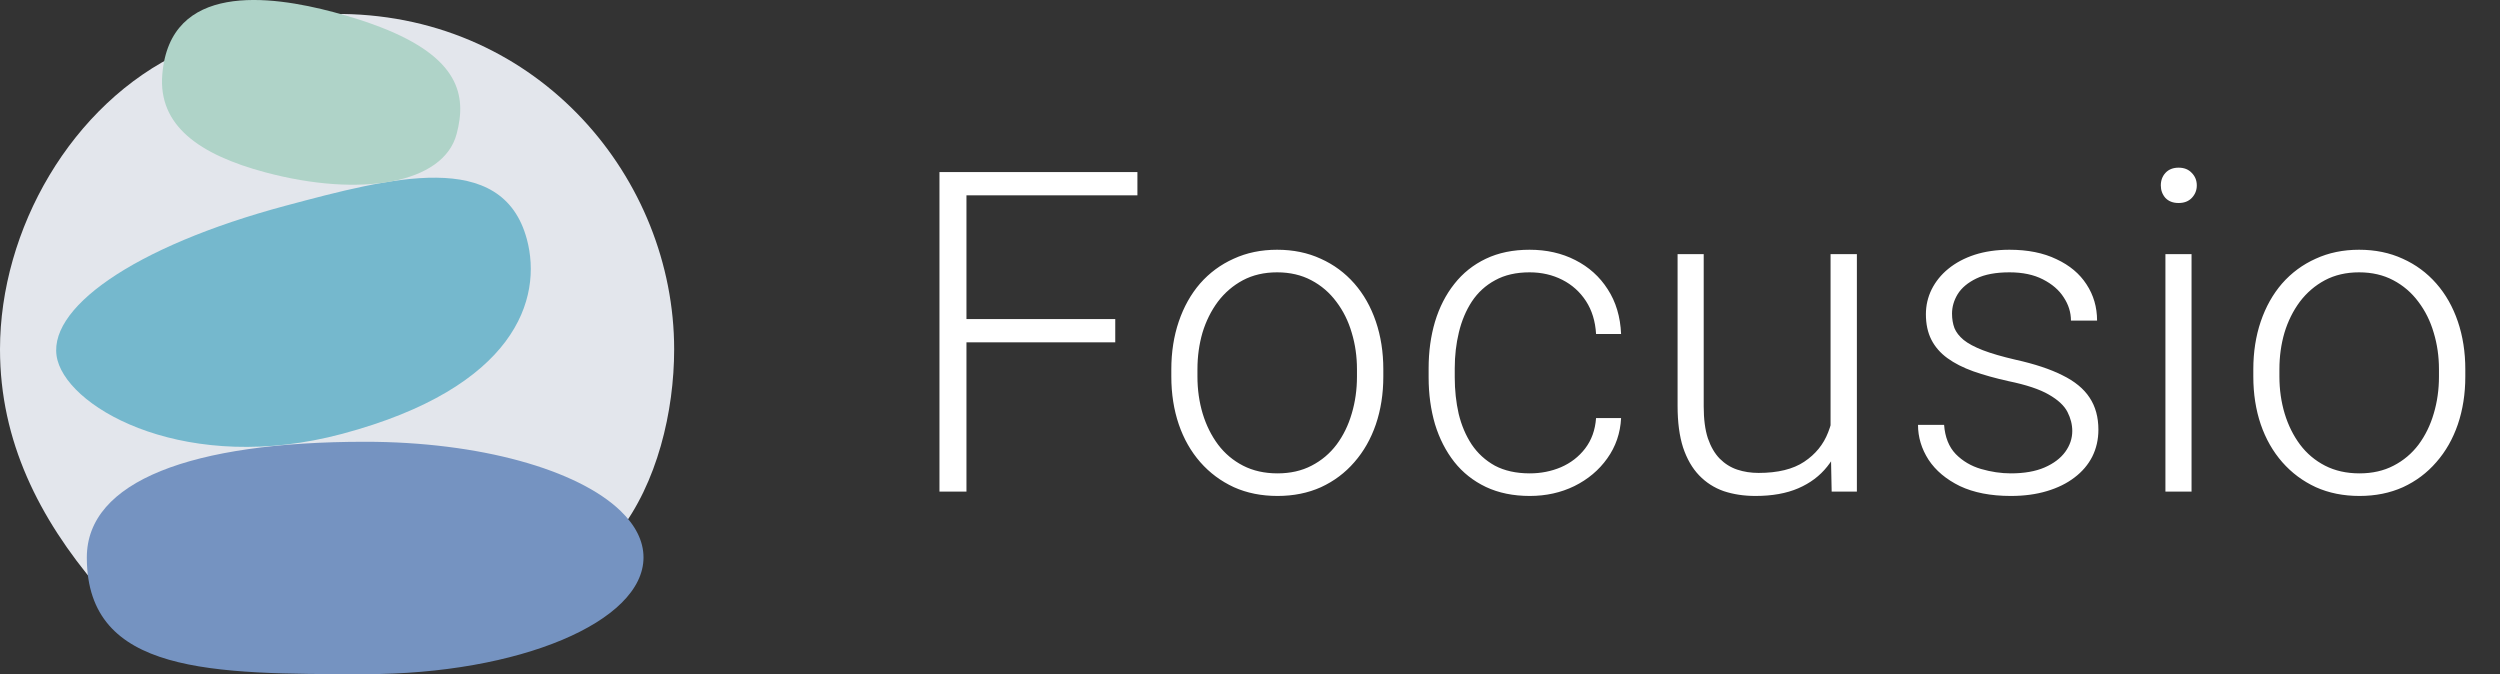 <svg width="89" height="24" viewBox="0 0 89 24" fill="none" xmlns="http://www.w3.org/2000/svg">
<rect x="0" y="0" width="89" height="24" fill="#333333" stroke="none"/>
<path d="M12.187 0.497C19.21 0.594 24 6.373 24 12.434C24 14.647 23.398 17.205 22.009 18.972L3.46 20.882C1.397 18.445 0 15.711 0 12.434C0 8.186 2.528 3.698 6.486 1.846L12.187 0.497Z" fill="#E3E6EC"/>
<path d="M22.909 19.844C22.909 22.139 18.473 24 13 24C7.541 24 3.113 24 3.091 19.875C3.091 19.864 3.091 19.854 3.091 19.844C3.091 17.133 6.807 15.727 13 15.727C17.072 15.727 20.571 16.718 22.095 18.191C22.619 18.697 22.909 19.256 22.909 19.844Z" fill="#7593C1"/>
<path d="M2.048 12.828C1.566 11.032 4.728 8.778 10.181 7.32C13.896 6.328 17.882 5.263 18.756 8.515C19.326 10.636 18.354 13.796 12.182 15.445C6.728 16.902 2.531 14.624 2.048 12.828Z" fill="#75B8CD"/>
<path d="M16.253 4.779C15.779 6.537 12.838 7.039 9.455 6.138C7.08 5.505 5.633 4.465 5.777 2.66C6.042 -0.645 9.608 -0.172 11.873 0.431C12.517 0.603 13.077 0.784 13.561 0.972C16.332 2.05 16.63 3.383 16.253 4.779Z" fill="#AFD3C8"/>
<path d="M34.406 6.125V17.5H33.445V6.125H34.406ZM39.703 11.359V12.188H34.086V11.359H39.703ZM40.492 6.125V6.953H34.086V6.125H40.492ZM41.699 13.406V13.148C41.699 12.534 41.788 11.966 41.965 11.445C42.142 10.925 42.394 10.474 42.722 10.094C43.056 9.714 43.454 9.419 43.918 9.211C44.381 8.997 44.897 8.891 45.465 8.891C46.038 8.891 46.556 8.997 47.019 9.211C47.483 9.419 47.881 9.714 48.215 10.094C48.548 10.474 48.803 10.925 48.98 11.445C49.157 11.966 49.246 12.534 49.246 13.148V13.406C49.246 14.021 49.157 14.588 48.98 15.109C48.803 15.625 48.548 16.073 48.215 16.453C47.887 16.833 47.491 17.13 47.027 17.344C46.564 17.552 46.048 17.656 45.48 17.656C44.907 17.656 44.389 17.552 43.926 17.344C43.462 17.13 43.064 16.833 42.73 16.453C42.397 16.073 42.142 15.625 41.965 15.109C41.788 14.588 41.699 14.021 41.699 13.406ZM42.629 13.148V13.406C42.629 13.87 42.691 14.31 42.816 14.727C42.941 15.138 43.123 15.505 43.363 15.828C43.603 16.146 43.9 16.396 44.254 16.578C44.608 16.76 45.017 16.852 45.48 16.852C45.939 16.852 46.342 16.76 46.691 16.578C47.045 16.396 47.342 16.146 47.582 15.828C47.822 15.505 48.001 15.138 48.121 14.727C48.246 14.31 48.308 13.87 48.308 13.406V13.148C48.308 12.69 48.246 12.255 48.121 11.844C48.001 11.432 47.819 11.065 47.574 10.742C47.334 10.419 47.038 10.164 46.683 9.977C46.329 9.789 45.923 9.695 45.465 9.695C45.006 9.695 44.6 9.789 44.246 9.977C43.897 10.164 43.6 10.419 43.355 10.742C43.116 11.065 42.933 11.432 42.808 11.844C42.689 12.255 42.629 12.69 42.629 13.148ZM54.461 16.852C54.856 16.852 55.226 16.779 55.57 16.633C55.919 16.482 56.205 16.26 56.429 15.969C56.658 15.672 56.789 15.31 56.82 14.883H57.711C57.685 15.419 57.52 15.898 57.218 16.32C56.922 16.737 56.531 17.065 56.047 17.305C55.567 17.539 55.039 17.656 54.461 17.656C53.872 17.656 53.351 17.549 52.898 17.336C52.45 17.122 52.075 16.826 51.773 16.445C51.471 16.06 51.242 15.612 51.086 15.102C50.935 14.586 50.859 14.031 50.859 13.438V13.109C50.859 12.516 50.935 11.963 51.086 11.453C51.242 10.938 51.471 10.49 51.773 10.109C52.075 9.724 52.45 9.424 52.898 9.211C53.346 8.997 53.864 8.891 54.453 8.891C55.057 8.891 55.599 9.013 56.078 9.258C56.562 9.503 56.948 9.849 57.234 10.297C57.526 10.745 57.685 11.276 57.711 11.891H56.82C56.794 11.438 56.674 11.047 56.461 10.719C56.247 10.391 55.966 10.138 55.617 9.961C55.268 9.784 54.88 9.695 54.453 9.695C53.974 9.695 53.565 9.789 53.226 9.977C52.888 10.159 52.612 10.412 52.398 10.734C52.19 11.052 52.036 11.417 51.937 11.828C51.838 12.234 51.789 12.662 51.789 13.109V13.438C51.789 13.891 51.836 14.323 51.929 14.734C52.028 15.141 52.182 15.503 52.39 15.82C52.604 16.138 52.88 16.391 53.218 16.578C53.562 16.76 53.976 16.852 54.461 16.852ZM65.168 15.547V9.047H66.105V17.5H65.207L65.168 15.547ZM65.339 13.984L65.824 13.969C65.824 14.5 65.761 14.99 65.636 15.438C65.511 15.885 65.316 16.276 65.05 16.609C64.785 16.943 64.441 17.201 64.019 17.383C63.597 17.565 63.089 17.656 62.496 17.656C62.084 17.656 61.707 17.599 61.363 17.484C61.024 17.365 60.733 17.177 60.488 16.922C60.243 16.667 60.053 16.336 59.917 15.93C59.787 15.523 59.722 15.031 59.722 14.453V9.047H60.652V14.469C60.652 14.922 60.701 15.3 60.8 15.602C60.904 15.904 61.045 16.146 61.222 16.328C61.404 16.51 61.613 16.641 61.847 16.719C62.082 16.797 62.334 16.836 62.605 16.836C63.292 16.836 63.834 16.703 64.23 16.438C64.631 16.172 64.915 15.823 65.082 15.391C65.253 14.953 65.339 14.484 65.339 13.984ZM73.773 15.344C73.773 15.115 73.716 14.888 73.601 14.664C73.486 14.44 73.265 14.234 72.937 14.047C72.614 13.859 72.137 13.7 71.507 13.57C71.038 13.466 70.619 13.349 70.249 13.219C69.885 13.088 69.578 12.932 69.328 12.75C69.078 12.568 68.887 12.349 68.757 12.094C68.627 11.838 68.562 11.537 68.562 11.188C68.562 10.875 68.63 10.581 68.765 10.305C68.906 10.023 69.103 9.779 69.359 9.57C69.619 9.357 69.932 9.19 70.296 9.07C70.666 8.951 71.08 8.891 71.538 8.891C72.189 8.891 72.747 9.003 73.21 9.227C73.679 9.445 74.036 9.745 74.281 10.125C74.531 10.505 74.656 10.935 74.656 11.414H73.726C73.726 11.122 73.64 10.846 73.468 10.586C73.302 10.325 73.054 10.112 72.726 9.945C72.403 9.779 72.007 9.695 71.538 9.695C71.054 9.695 70.661 9.768 70.359 9.914C70.057 10.06 69.835 10.245 69.695 10.469C69.559 10.693 69.492 10.925 69.492 11.164C69.492 11.352 69.52 11.523 69.578 11.68C69.64 11.831 69.749 11.971 69.906 12.102C70.067 12.232 70.296 12.354 70.593 12.469C70.89 12.583 71.275 12.695 71.749 12.805C72.432 12.956 72.989 13.141 73.421 13.359C73.859 13.573 74.182 13.838 74.39 14.156C74.598 14.469 74.703 14.849 74.703 15.297C74.703 15.646 74.63 15.966 74.484 16.258C74.338 16.544 74.127 16.792 73.851 17C73.58 17.208 73.252 17.37 72.867 17.484C72.486 17.599 72.059 17.656 71.585 17.656C70.872 17.656 70.268 17.539 69.773 17.305C69.283 17.065 68.911 16.753 68.656 16.367C68.406 15.977 68.281 15.562 68.281 15.125H69.21C69.242 15.562 69.38 15.909 69.624 16.164C69.869 16.414 70.169 16.591 70.523 16.695C70.882 16.799 71.236 16.852 71.585 16.852C72.064 16.852 72.466 16.781 72.788 16.641C73.111 16.5 73.356 16.315 73.523 16.086C73.689 15.857 73.773 15.609 73.773 15.344ZM78.019 9.047V17.5H77.089V9.047H78.019ZM76.925 6.602C76.925 6.424 76.98 6.276 77.089 6.156C77.204 6.031 77.36 5.969 77.558 5.969C77.756 5.969 77.912 6.031 78.027 6.156C78.146 6.276 78.206 6.424 78.206 6.602C78.206 6.773 78.146 6.922 78.027 7.047C77.912 7.167 77.756 7.227 77.558 7.227C77.36 7.227 77.204 7.167 77.089 7.047C76.98 6.922 76.925 6.773 76.925 6.602ZM80.218 13.406V13.148C80.218 12.534 80.306 11.966 80.483 11.445C80.66 10.925 80.913 10.474 81.241 10.094C81.575 9.714 81.973 9.419 82.437 9.211C82.9 8.997 83.416 8.891 83.983 8.891C84.556 8.891 85.075 8.997 85.538 9.211C86.002 9.419 86.4 9.714 86.733 10.094C87.067 10.474 87.322 10.925 87.499 11.445C87.676 11.966 87.765 12.534 87.765 13.148V13.406C87.765 14.021 87.676 14.588 87.499 15.109C87.322 15.625 87.067 16.073 86.733 16.453C86.405 16.833 86.01 17.13 85.546 17.344C85.082 17.552 84.567 17.656 83.999 17.656C83.426 17.656 82.908 17.552 82.444 17.344C81.981 17.13 81.582 16.833 81.249 16.453C80.916 16.073 80.66 15.625 80.483 15.109C80.306 14.588 80.218 14.021 80.218 13.406ZM81.147 13.148V13.406C81.147 13.87 81.21 14.31 81.335 14.727C81.46 15.138 81.642 15.505 81.882 15.828C82.121 16.146 82.418 16.396 82.772 16.578C83.127 16.76 83.535 16.852 83.999 16.852C84.457 16.852 84.861 16.76 85.21 16.578C85.564 16.396 85.861 16.146 86.101 15.828C86.34 15.505 86.52 15.138 86.64 14.727C86.765 14.31 86.827 13.87 86.827 13.406V13.148C86.827 12.69 86.765 12.255 86.64 11.844C86.52 11.432 86.338 11.065 86.093 10.742C85.853 10.419 85.556 10.164 85.202 9.977C84.848 9.789 84.442 9.695 83.983 9.695C83.525 9.695 83.119 9.789 82.765 9.977C82.416 10.164 82.119 10.419 81.874 10.742C81.635 11.065 81.452 11.432 81.327 11.844C81.207 12.255 81.147 12.69 81.147 13.148Z" fill="white"/>
</svg>
